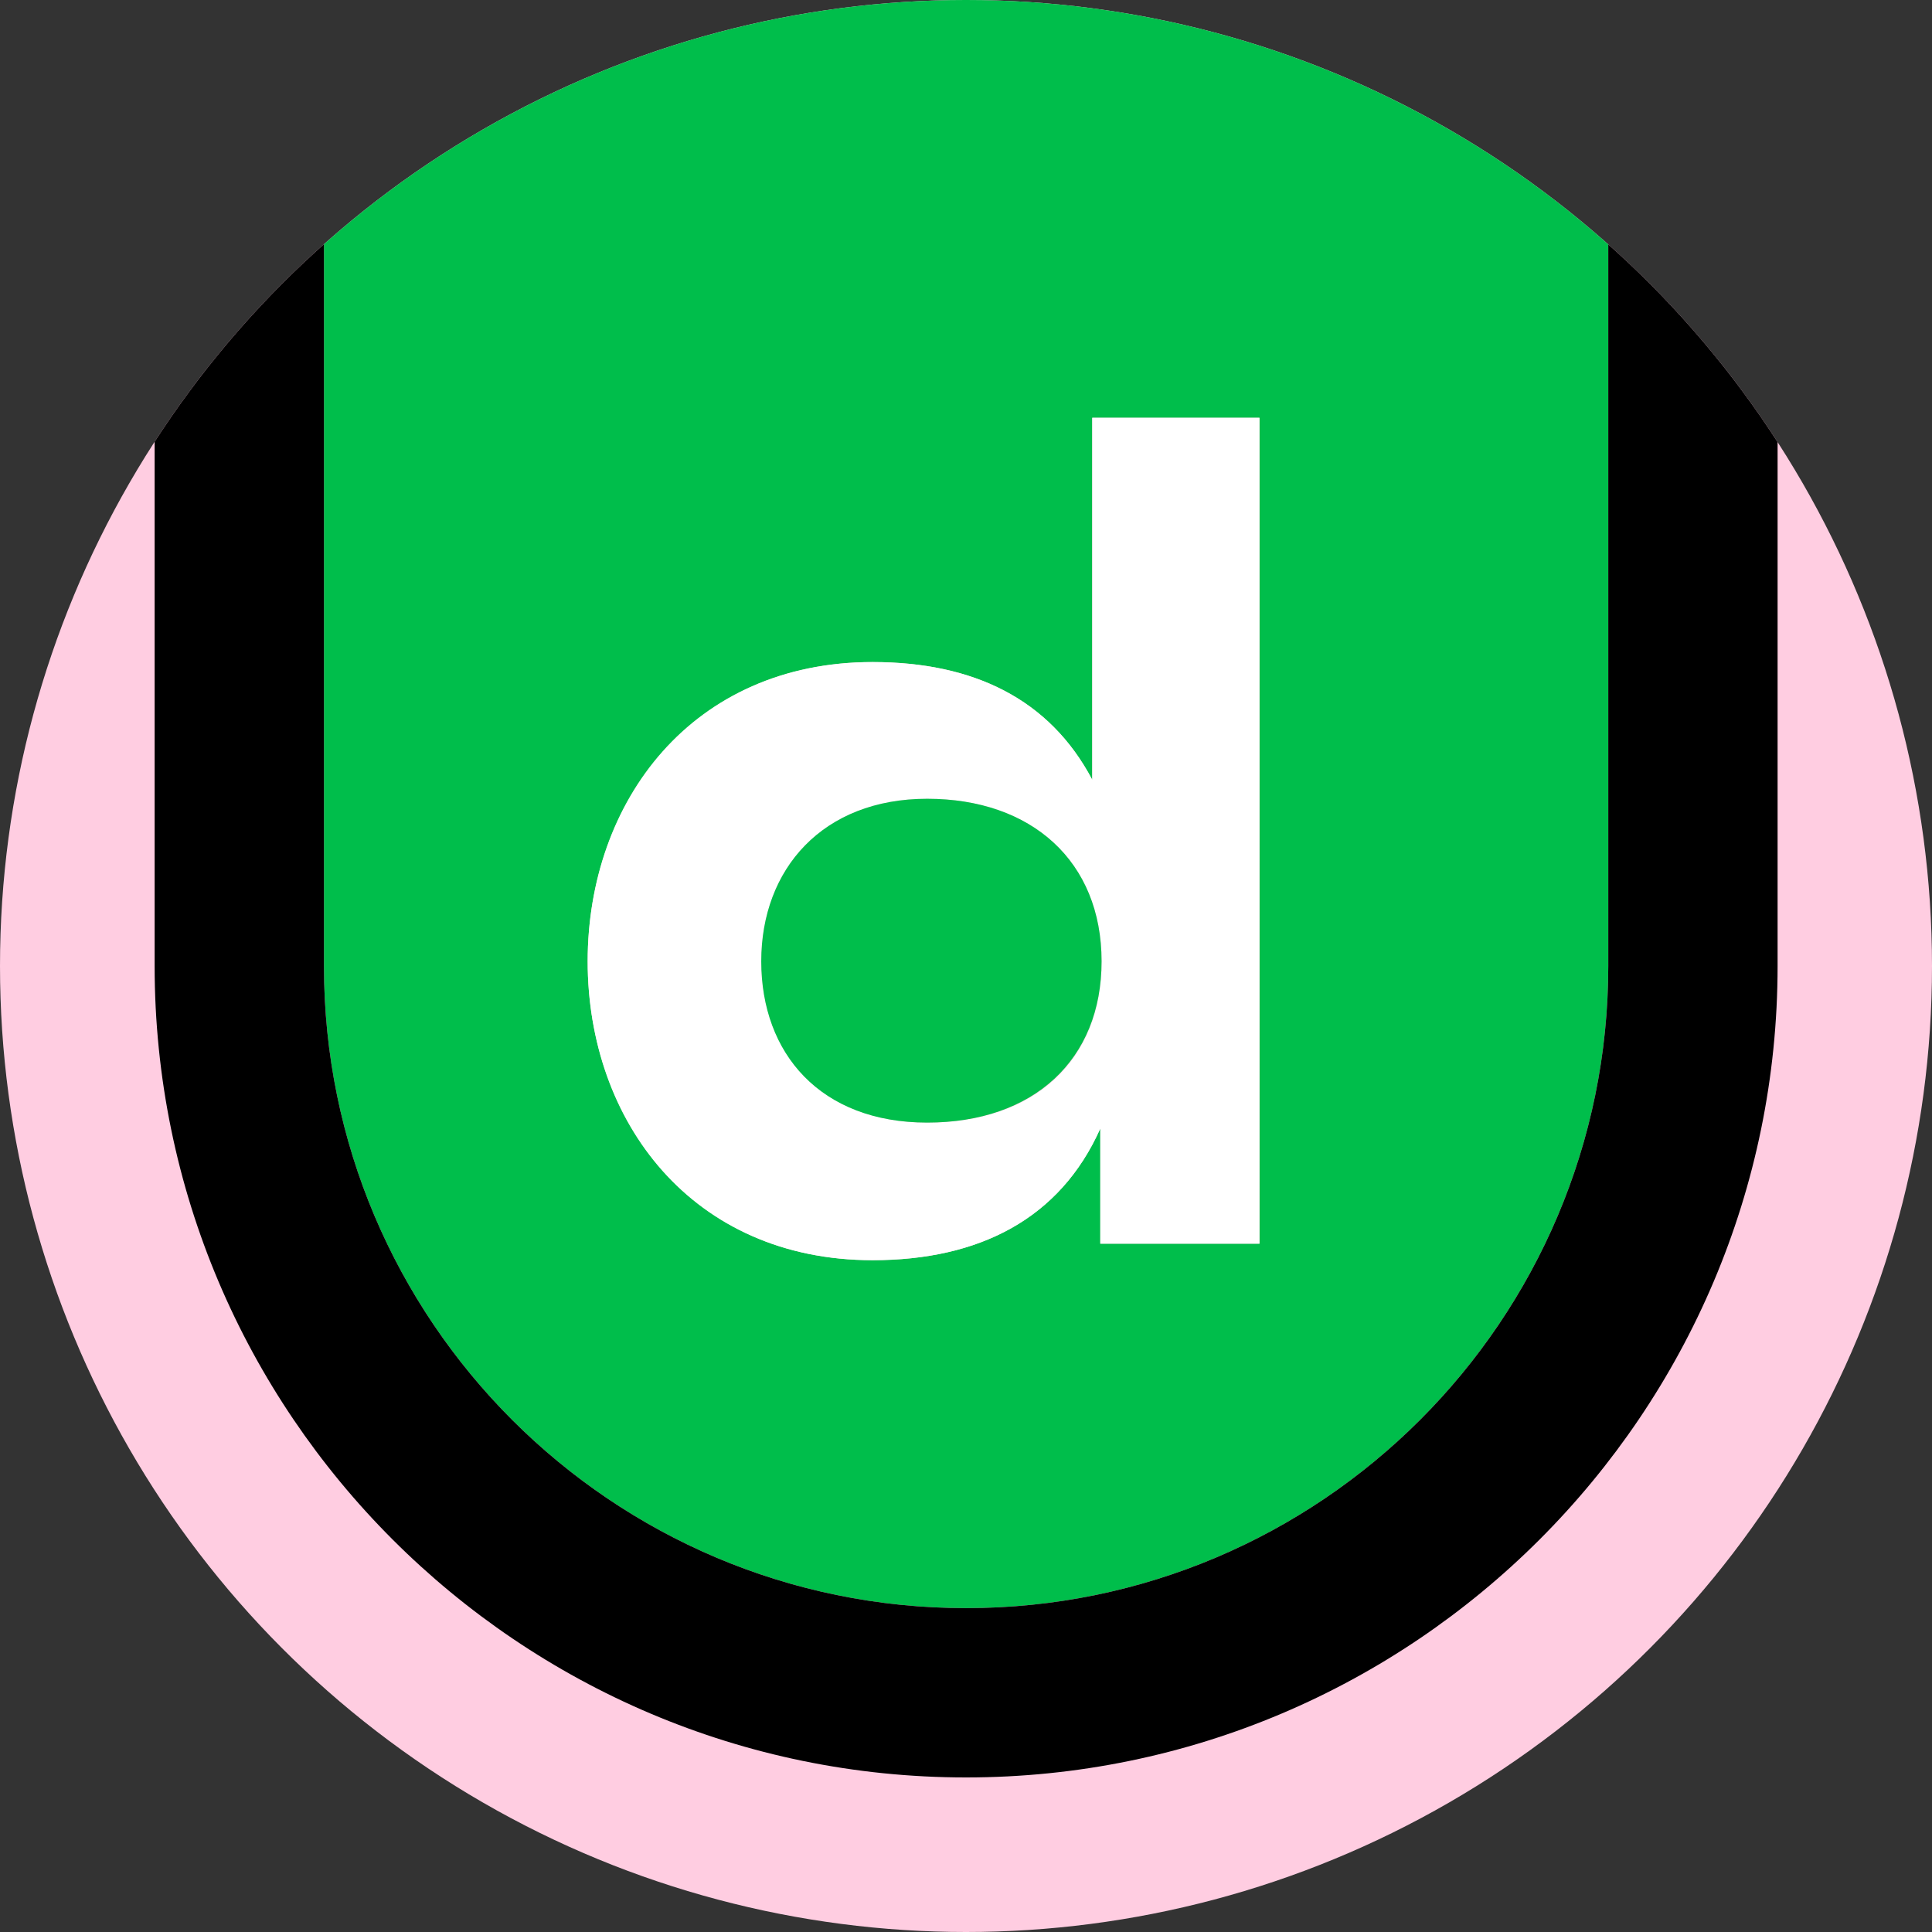 <svg xmlns="http://www.w3.org/2000/svg" xmlns:xlink="http://www.w3.org/1999/xlink" id="uuid-3a071992-5d21-4cd2-a12a-356486f68eb4" viewBox="0 0 512 512"><rect x="0" y="0" width="512" height="512" fill="#333333" stroke="none"/><defs><style>.uuid-09209158-e4f6-49b6-92e1-334aa2e06a91{clip-path:url(#uuid-f1ac4217-7a46-42bb-8357-aad1b84b3a16);}.uuid-6e47298f-fff8-49fb-a977-91b9d05a3b8e{fill:none;}.uuid-6e47298f-fff8-49fb-a977-91b9d05a3b8e,.uuid-10500e6f-f8cf-41c1-a2f4-7cfd92aa340f,.uuid-fe57798c-64c6-41dc-a96d-a4e5206fc1fb,.uuid-213cf6d0-9f48-4d87-81a1-539368d43ad3,.uuid-fa765be1-f6c3-4009-8c3b-a38e116f0f8a{stroke-width:0px;}.uuid-fe57798c-64c6-41dc-a96d-a4e5206fc1fb{fill:#fff;}.uuid-213cf6d0-9f48-4d87-81a1-539368d43ad3{fill:#ffcde1;}.uuid-fa765be1-f6c3-4009-8c3b-a38e116f0f8a{fill:#00be4b;}</style><clipPath id="uuid-f1ac4217-7a46-42bb-8357-aad1b84b3a16"><circle class="uuid-6e47298f-fff8-49fb-a977-91b9d05a3b8e" cx="256" cy="256" r="256"></circle></clipPath></defs><g id="uuid-830a1e67-7168-40e0-9182-5566ac2b76f5"><g class="uuid-09209158-e4f6-49b6-92e1-334aa2e06a91"><circle class="uuid-213cf6d0-9f48-4d87-81a1-539368d43ad3" cx="256" cy="256" r="256"></circle><path class="uuid-6e47298f-fff8-49fb-a977-91b9d05a3b8e" d="M512.03,0v511.99H.03V0h40.94v255.99c0,118.58,96.48,215.05,215.05,215.05s215.05-96.48,215.05-215.05V0h40.94Z"></path><path class="uuid-fa765be1-f6c3-4009-8c3b-a38e116f0f8a" d="M85.85,0v255.99c0,93.9,76.28,170.18,170.18,170.18s170.18-76.28,170.18-170.18V0H85.85ZM333.77,329.59h-42.18v-30.51c-10.66,23.9-32.08,34.89-60.35,34.89-47.79,0-75.5-37.13-75.5-79.2s27.71-79.31,75.5-79.31c26.7,0,46.89,9.76,58.22,31.19v-95.92h44.31v218.86Z"></path><path class="uuid-fe57798c-64c6-41dc-a96d-a4e5206fc1fb" d="M289.46,110.72v95.92c-11.33-21.43-31.52-31.19-58.22-31.19-47.79,0-75.5,36.8-75.5,79.31s27.71,79.2,75.5,79.2c28.27,0,49.7-10.99,60.35-34.89v30.51h42.18V110.72h-44.31ZM245.71,297.51c-27.71,0-43.97-18.29-43.97-42.74s16.27-43.08,43.97-43.08,46.22,16.6,46.22,43.08-17.95,42.74-46.22,42.74Z"></path><path class="uuid-fa765be1-f6c3-4009-8c3b-a38e116f0f8a" d="M291.93,254.76c0,26.03-17.95,42.74-46.22,42.74s-43.97-18.29-43.97-42.74,16.27-43.08,43.97-43.08,46.22,16.6,46.22,43.08Z"></path><path class="uuid-10500e6f-f8cf-41c1-a2f4-7cfd92aa340f" d="M471.08,0v255.99c0,118.58-96.48,215.05-215.05,215.05S40.98,374.57,40.98,256V0h44.87v255.99c0,93.9,76.28,170.18,170.18,170.18s170.18-76.28,170.18-170.18V0h44.87Z"></path></g></g></svg>